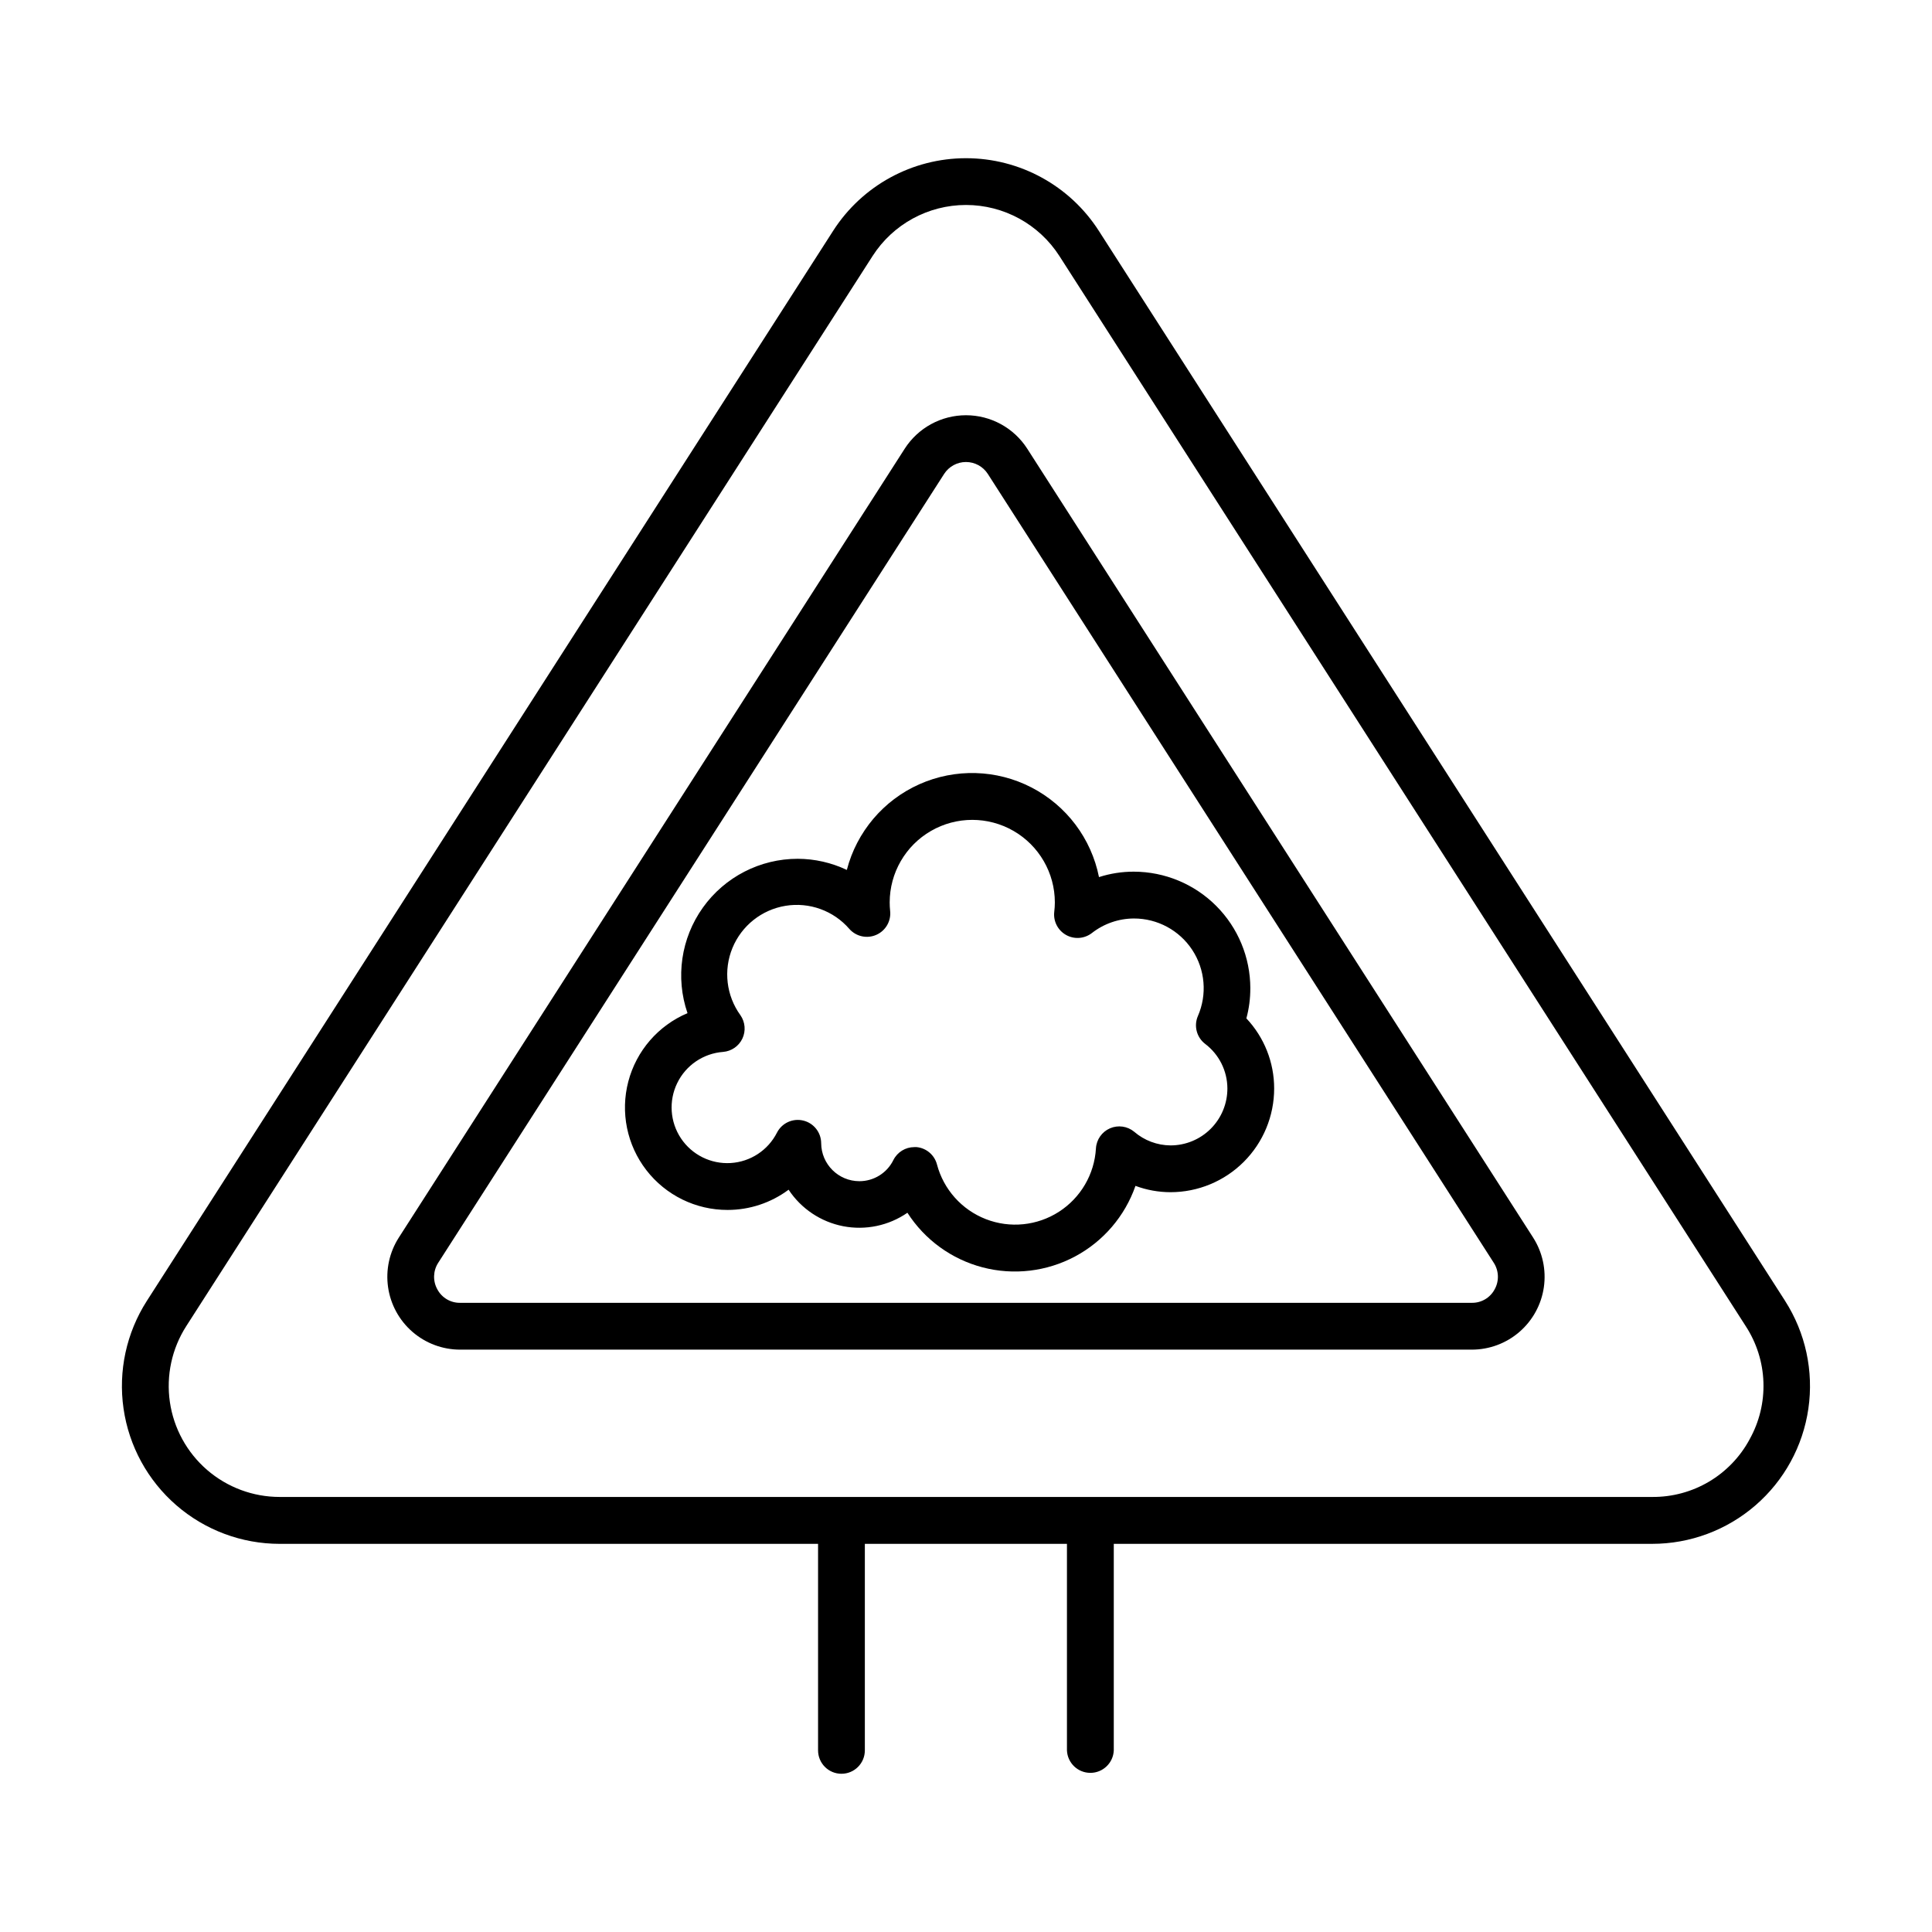 <?xml version="1.0" encoding="UTF-8"?>
<!-- Uploaded to: SVG Repo, www.svgrepo.com, Generator: SVG Repo Mixer Tools -->
<svg fill="#000000" width="800px" height="800px" version="1.1" viewBox="144 144 512 512" xmlns="http://www.w3.org/2000/svg">
 <g>
  <path d="m416.23 262.91c-3.551-5.527-9.668-8.867-16.234-8.867-6.57 0-12.688 3.34-16.238 8.867l-134.06 209.05c-2.504 3.906-3.516 8.582-2.852 13.172 0.664 4.59 2.957 8.789 6.461 11.824 3.508 3.039 7.988 4.711 12.625 4.711h268.12c4.637 0 9.121-1.672 12.625-4.711 3.504-3.035 5.801-7.234 6.461-11.824 0.664-4.59-0.348-9.266-2.848-13.172zm123.87 222.77c-1.18 2.234-3.516 3.617-6.043 3.582h-268.12c-2.527 0.035-4.859-1.348-6.043-3.582-1.223-2.207-1.133-4.906 0.238-7.027l134.06-209.04c1.27-1.98 3.453-3.176 5.801-3.176 2.348 0 4.535 1.195 5.801 3.176l134.07 209.04c1.371 2.121 1.461 4.82 0.238 7.027z"/>
  <path d="m617.07 488.75-181.88-283.59c-7.691-11.984-20.953-19.234-35.195-19.234-14.246 0-27.508 7.25-35.199 19.234l-181.88 283.59c-5.422 8.465-7.617 18.598-6.176 28.547 1.438 9.949 6.41 19.047 14.008 25.629 7.602 6.582 17.316 10.207 27.367 10.211h142.68v54.73-0.004c0 3.426 2.777 6.203 6.199 6.203 3.426 0 6.199-2.777 6.199-6.203v-54.727h53.559v54.73-0.004c0.133 3.332 2.871 5.965 6.207 5.965 3.332 0 6.07-2.633 6.203-5.965v-54.727h142.68c10.055 0 19.773-3.621 27.375-10.203 7.602-6.578 12.582-15.676 14.02-25.629 1.441-9.949-0.75-20.086-6.176-28.555zm-9.398 36.672v0.004c-2.504 4.656-6.231 8.539-10.777 11.234-4.551 2.691-9.746 4.09-15.031 4.047h-363.74c-7.07 0.004-13.902-2.543-19.25-7.168-5.344-4.625-8.848-11.023-9.859-18.02-1.012-6.996 0.527-14.125 4.344-20.078l181.88-283.59c5.406-8.434 14.738-13.531 24.758-13.531 10.016 0 19.348 5.098 24.758 13.531l181.88 283.59c2.887 4.43 4.512 9.566 4.691 14.848 0.184 5.285-1.082 10.52-3.66 15.137z"/>
  <path d="m475.35 405.9c-0.008-8.191-3.266-16.047-9.055-21.84-5.793-5.793-13.648-9.051-21.84-9.059-3.129-0.004-6.234 0.48-9.211 1.438-2.043-10.227-8.625-18.969-17.891-23.754-9.262-4.789-20.203-5.098-29.727-0.848-9.52 4.254-16.59 12.609-19.207 22.703-4.062-1.93-8.5-2.938-13-2.953-9.977-0.008-19.344 4.809-25.145 12.93-5.801 8.117-7.32 18.539-4.078 27.977-7.758 3.281-13.551 9.977-15.688 18.125-2.133 8.145-0.367 16.824 4.785 23.484 5.152 6.664 13.105 10.559 21.527 10.543 5.828 0 11.5-1.879 16.168-5.363 3.324 5.035 8.535 8.523 14.461 9.676 5.922 1.148 12.062-0.137 17.027-3.566 4.59 7.16 11.711 12.328 19.941 14.477 8.227 2.148 16.965 1.117 24.469-2.887 7.504-4 13.227-10.684 16.027-18.715 2.969 1.105 6.113 1.672 9.281 1.676 7.285 0 14.273-2.894 19.426-8.047 5.152-5.152 8.047-12.141 8.047-19.43 0.008-6.906-2.625-13.555-7.363-18.586 0.703-2.602 1.055-5.285 1.043-7.981zm-21.133 41.645c-3.539-0.02-6.957-1.301-9.637-3.613-1.793-1.488-4.277-1.844-6.418-0.918-2.141 0.926-3.582 2.977-3.727 5.309-0.391 6.848-4.035 13.094-9.805 16.809-5.766 3.711-12.965 4.438-19.359 1.957-6.394-2.484-11.215-7.875-12.969-14.508-0.66-2.496-2.797-4.32-5.363-4.582-0.215-0.016-0.426-0.016-0.641 0-2.344 0-4.484 1.32-5.539 3.414-1.68 3.43-5.164 5.609-8.984 5.617-5.586 0.012-10.129-4.5-10.156-10.086-0.02-2.852-1.984-5.324-4.758-5.984-2.777-0.664-5.644 0.652-6.949 3.191-2.371 4.68-7.047 7.75-12.281 8.066-5.238 0.316-10.246-2.172-13.164-6.531-2.914-4.363-3.293-9.945-0.996-14.66 2.293-4.719 6.922-7.863 12.152-8.258 2.211-0.176 4.16-1.52 5.113-3.523 0.949-2.008 0.758-4.367-0.508-6.191-3.754-5.176-4.555-11.926-2.121-17.836 2.438-5.91 7.762-10.137 14.07-11.168 6.309-1.031 12.703 1.281 16.891 6.109 1.785 2.035 4.688 2.68 7.164 1.586 2.481-1.094 3.961-3.668 3.66-6.359-0.078-0.738-0.117-1.48-0.117-2.223 0-7.82 4.172-15.043 10.941-18.953 6.773-3.91 15.113-3.91 21.887 0 6.769 3.91 10.941 11.133 10.941 18.953-0.004 0.832-0.055 1.668-0.16 2.496-0.281 2.477 0.945 4.879 3.113 6.106 2.168 1.23 4.859 1.039 6.836-0.477 3.188-2.496 7.117-3.863 11.168-3.875 6.231-0.008 12.043 3.129 15.461 8.336 3.418 5.211 3.981 11.789 1.496 17.504-1.133 2.606-0.344 5.648 1.906 7.379 3.703 2.801 5.887 7.168 5.906 11.809 0.012 4-1.57 7.844-4.394 10.676-2.824 2.836-6.66 4.43-10.66 4.43z"/>
 </g>
</svg>